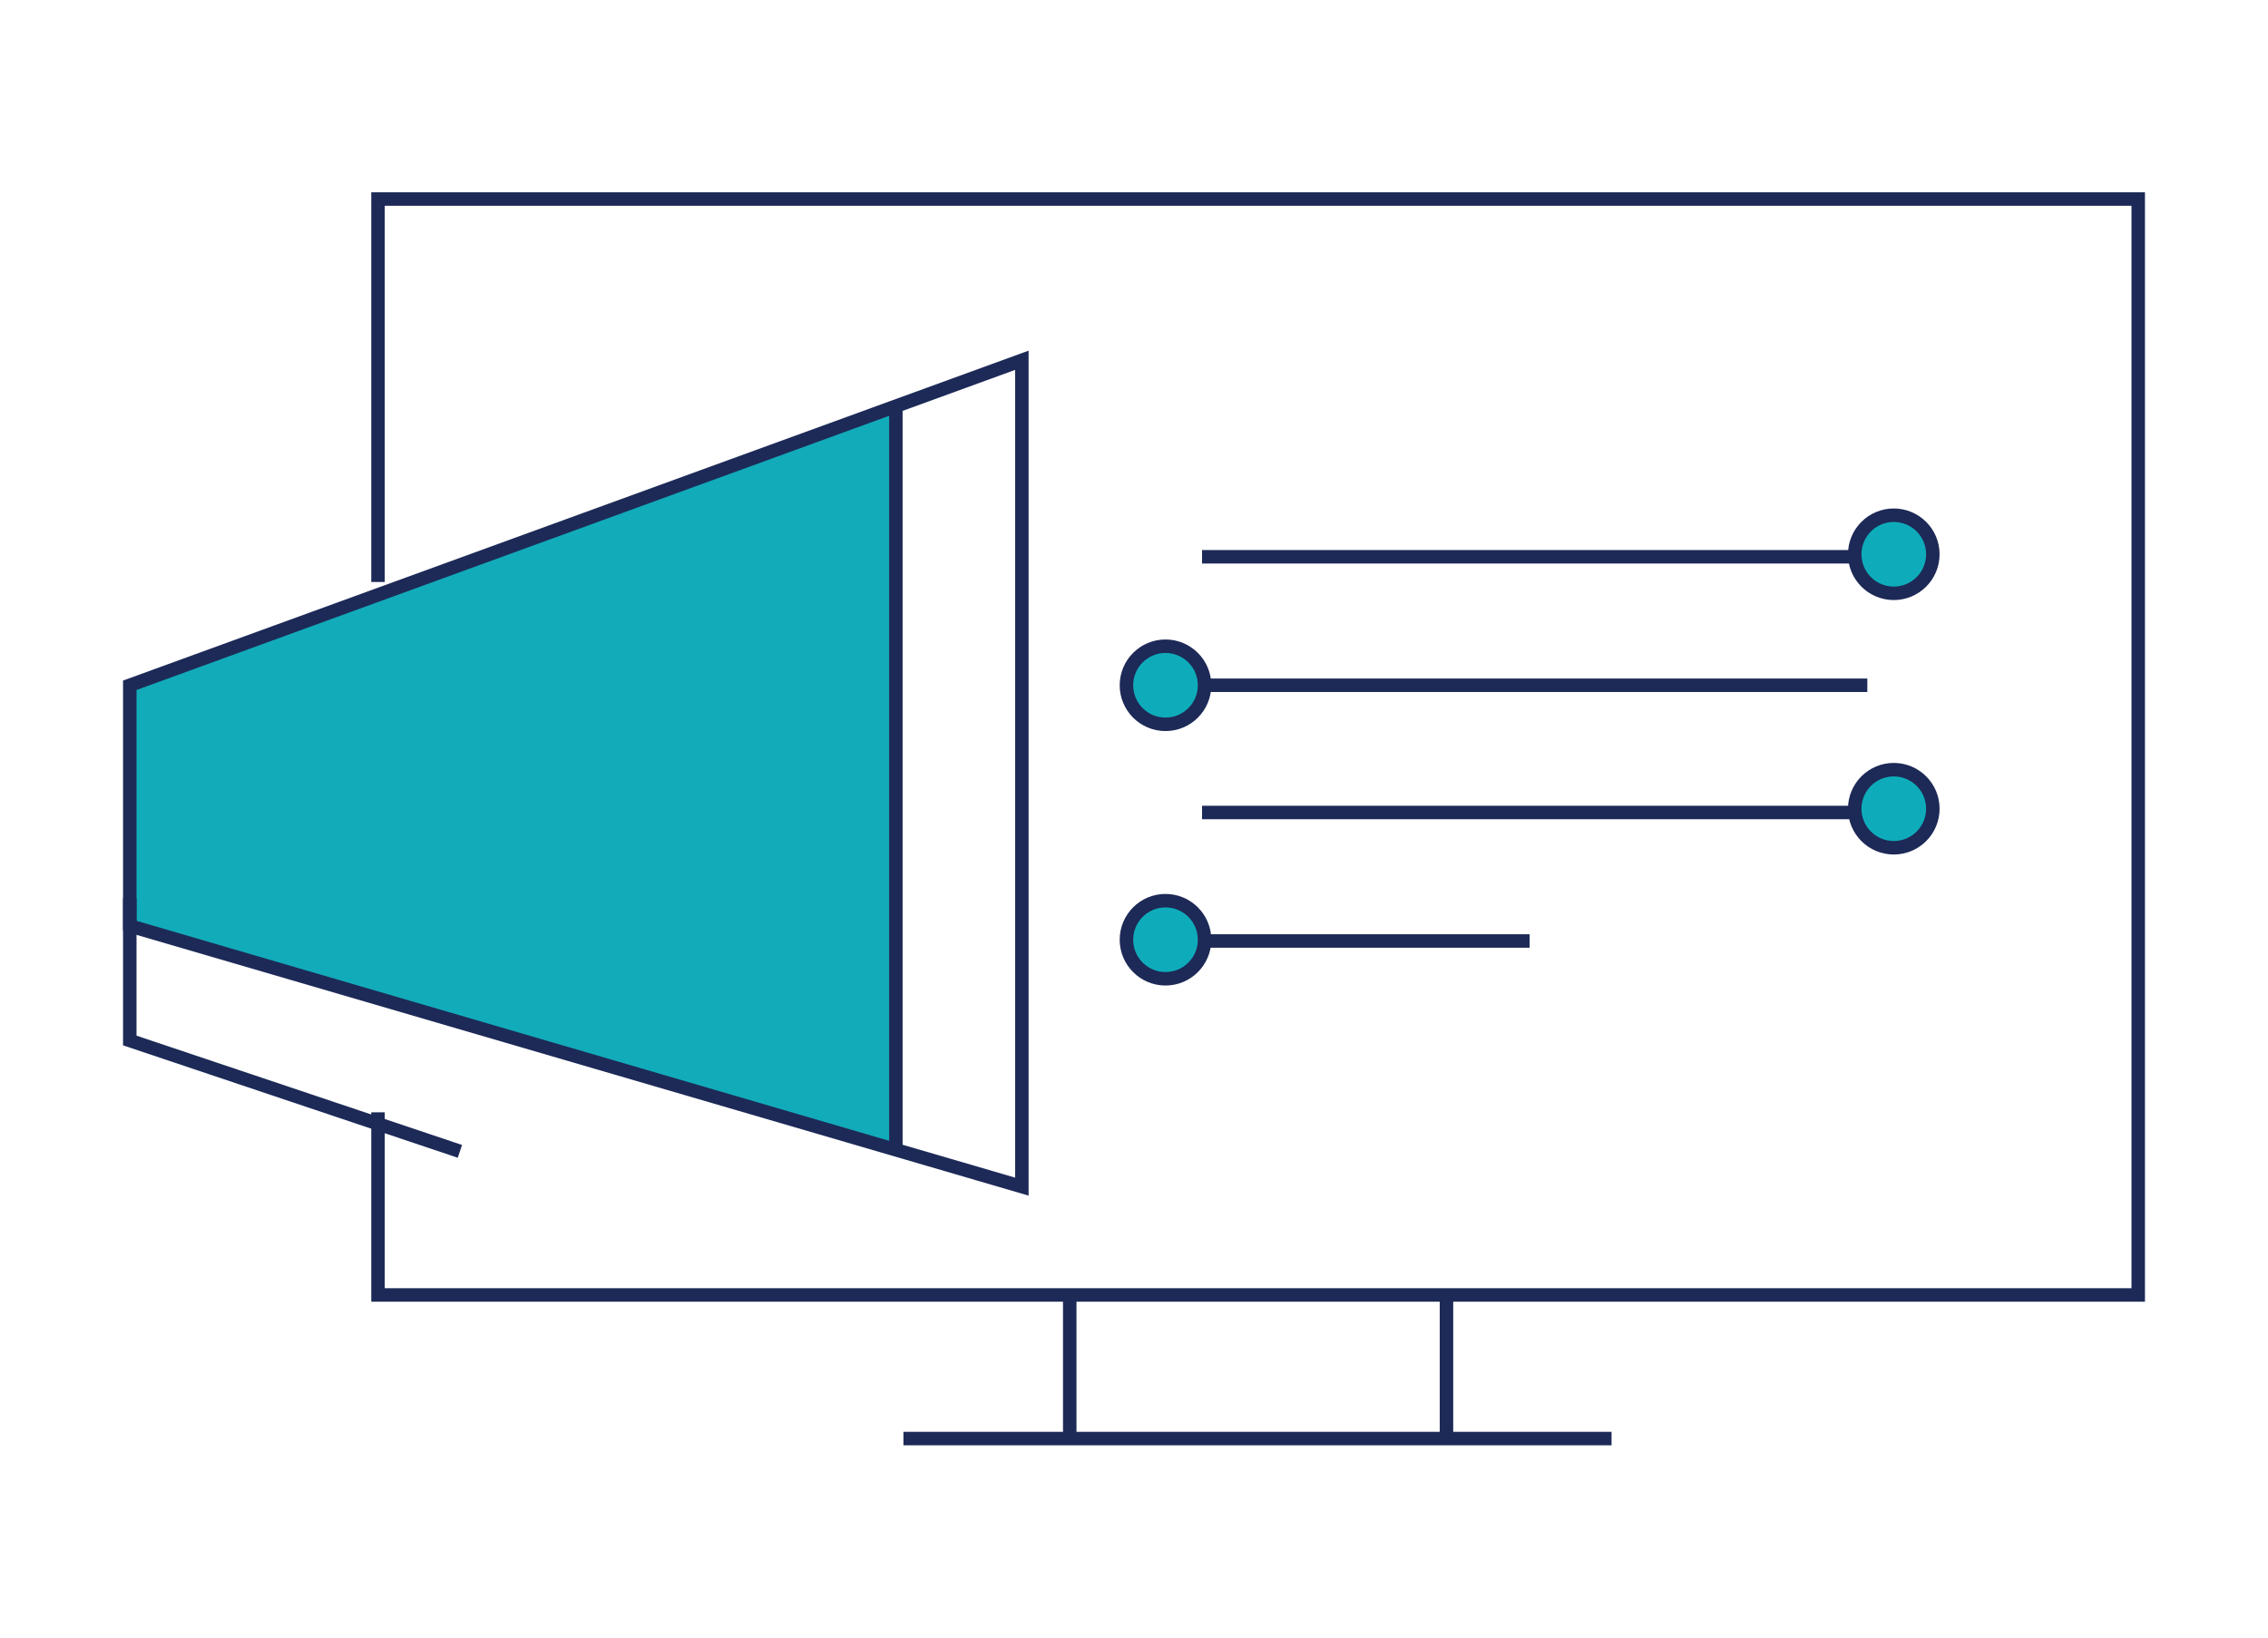 <?xml version="1.0" encoding="utf-8"?>
<!-- Generator: Adobe Illustrator 22.0.0, SVG Export Plug-In . SVG Version: 6.00 Build 0)  -->
<svg version="1.1" id="Layer_1" xmlns="http://www.w3.org/2000/svg" xmlns:xlink="http://www.w3.org/1999/xlink" x="0px" y="0px"
	 viewBox="0 0 180 130" style="enable-background:new 0 0 180 130;" xml:space="preserve">
<style type="text/css">
	.st0{fill:none;stroke:#1D2A57;stroke-width:1.07;stroke-miterlimit:10;}
	.st1{fill:#12ABBA;}
	.st2{fill:#0EACBB;stroke:#1D2956;stroke-width:1.07;stroke-miterlimit:10;}
</style>
<title>Marketing Technology Consulting</title>
<polyline class="st0" points="30,46.2 30,15.8 169.7,15.8 169.7,102.8 30,102.8 30,88.3 "/>
<line class="st0" x1="127.9" y1="114.2" x2="71.7" y2="114.2"/>
<line class="st0" x1="95.4" y1="44.2" x2="148.2" y2="44.2"/>
<line class="st0" x1="95.4" y1="54.4" x2="148.2" y2="54.4"/>
<line class="st0" x1="95.4" y1="64.5" x2="148.2" y2="64.5"/>
<line class="st0" x1="95.4" y1="74.7" x2="121.4" y2="74.7"/>
<line class="st0" x1="84.9" y1="103" x2="84.9" y2="114.6"/>
<line class="st0" x1="114.8" y1="103" x2="114.8" y2="114.6"/>
<polygon class="st1" points="70.6,32.4 10.3,54.4 10.3,73.5 70.6,91.1 "/>
<polygon class="st0" points="81.1,94.2 10.3,73.5 10.3,54.4 81.1,28.6 "/>
<polyline class="st0" points="36.5,91.4 10.3,82.6 10.3,71.3 "/>
<line class="st0" x1="71.1" y1="32.2" x2="71.1" y2="91.2"/>
<circle class="st2" cx="150.3" cy="44" r="3.1"/>
<circle class="st2" cx="92.5" cy="54.4" r="3.1"/>
<circle class="st2" cx="150.3" cy="64.2" r="3.1"/>
<circle class="st2" cx="92.5" cy="74.6" r="3.1"/>
</svg>
